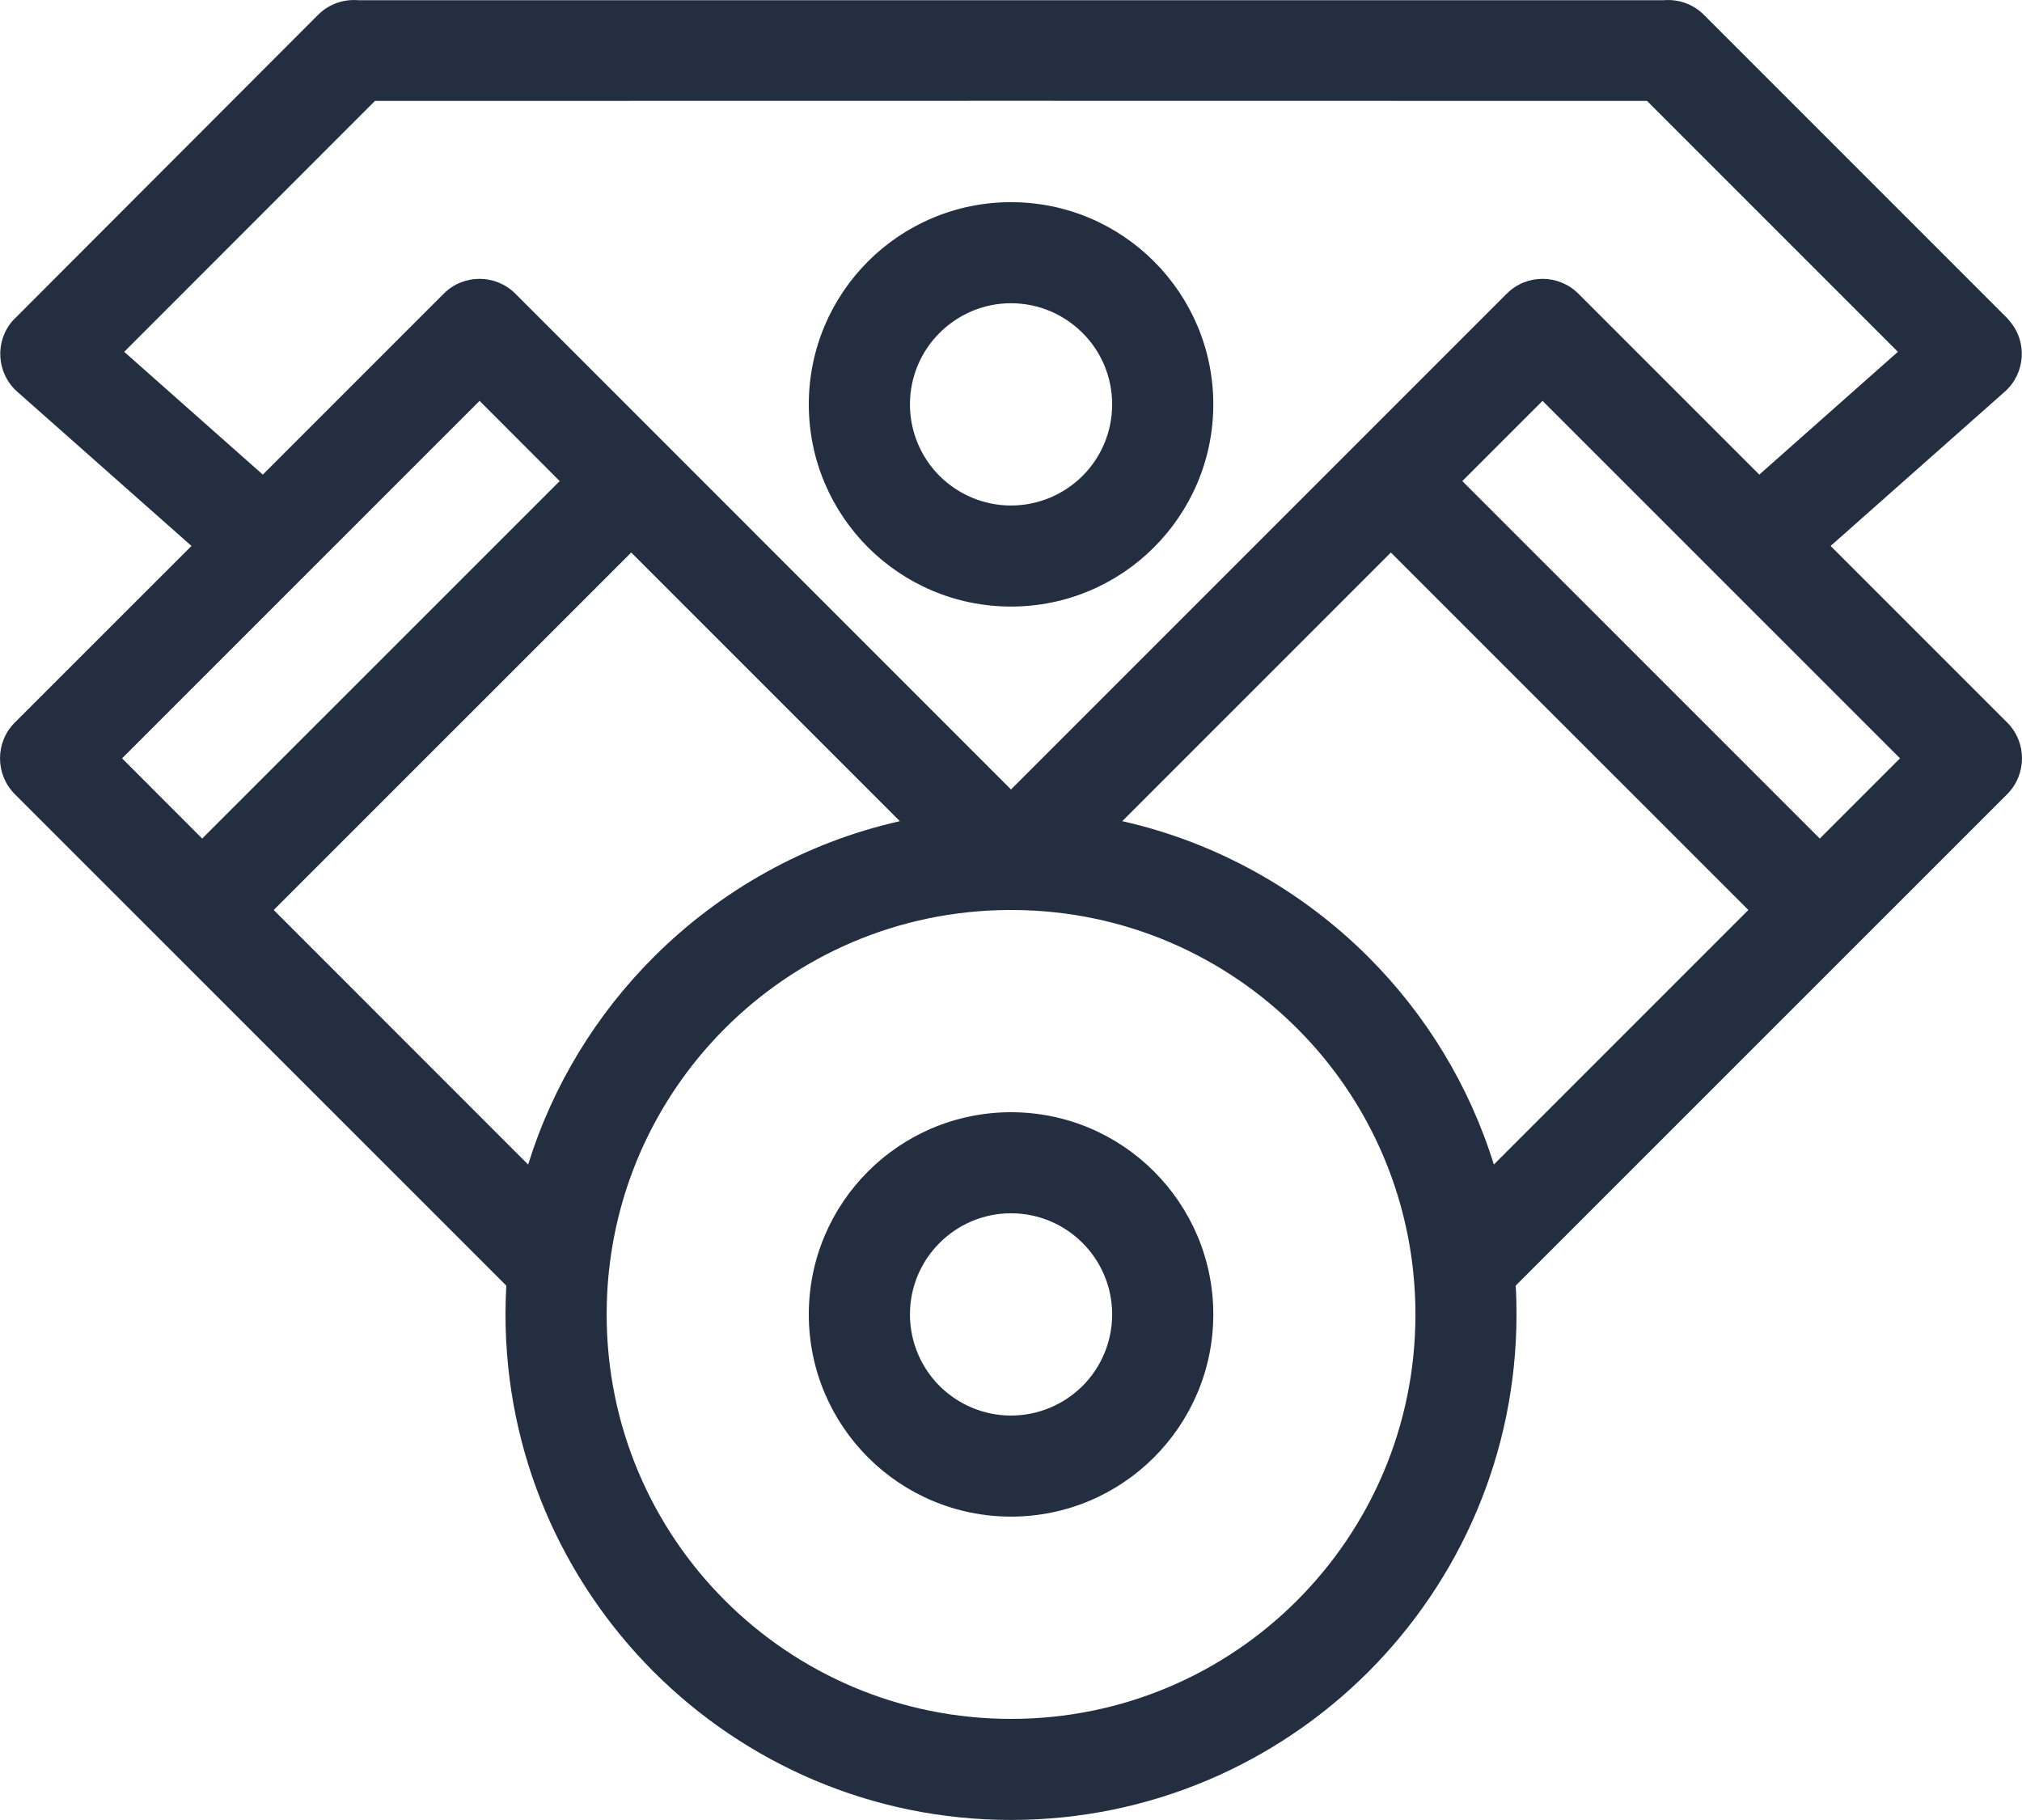 <?xml version="1.0" encoding="UTF-8"?> <svg xmlns="http://www.w3.org/2000/svg" width="40" height="36" viewBox="0 0 40 36" fill="none"> <path fill-rule="evenodd" clip-rule="evenodd" d="M20 35.999C17.244 35.999 14.745 34.88 12.934 33.071L12.926 33.063C11.12 31.252 10 28.754 10 25.999C10 25.808 10.006 25.62 10.016 25.43L0.292 15.708C-0.097 15.316 -0.097 14.682 0.292 14.293L3.788 10.799L0.34 7.747C-0.071 7.381 -0.109 6.751 0.254 6.34L6.293 0.293C6.51 0.076 6.802 -0.02 7.088 0.004H32.914C33.198 -0.02 33.49 0.076 33.707 0.293L39.708 6.294L39.746 6.34C40.111 6.751 40.072 7.381 39.66 7.747L36.214 10.799L39.708 14.293C40.097 14.682 40.097 15.316 39.708 15.708L29.984 25.43C29.996 25.62 30 25.808 30 25.999C30 28.756 28.88 31.254 27.072 33.067L27.066 33.073C25.255 34.88 22.756 35.999 20 35.999ZM20 11.998C18.897 11.998 17.895 11.55 17.172 10.827C16.448 10.103 16 9.102 16 7.999C16 6.893 16.448 5.894 17.172 5.17C17.895 4.447 18.897 3.999 20 3.999C21.105 3.999 22.105 4.447 22.828 5.17C23.552 5.894 24.002 6.893 24.002 7.999C24.002 9.102 23.552 10.103 22.828 10.827C22.105 11.55 21.105 11.998 20 11.998ZM18.587 9.414C18.949 9.773 19.448 9.999 20 9.999C20.552 9.999 21.053 9.773 21.415 9.414C21.777 9.052 22.001 8.55 22.001 7.999C22.001 7.447 21.777 6.945 21.415 6.585C21.053 6.224 20.552 5.998 20 5.998C19.448 5.998 18.949 6.224 18.587 6.585C18.225 6.945 18.001 7.447 18.001 7.999C18.001 8.55 18.225 9.052 18.587 9.414ZM20 1.994L7.418 1.996L2.457 6.959L5.199 9.388L8.779 5.808C9.169 5.418 9.802 5.418 10.194 5.808L20 15.616L29.808 5.808C30.198 5.418 30.831 5.418 31.223 5.808L34.803 9.388L37.545 6.959L32.582 1.996L20 1.994ZM28.928 9.516L36 16.587L37.587 15L30.515 7.929L28.928 9.516ZM34.587 18L27.515 10.929L22.201 16.243C24.076 16.665 25.752 17.615 27.068 18.928L27.074 18.934C28.205 20.067 29.066 21.468 29.552 23.035L34.587 18ZM12.487 10.929L5.415 18L10.448 23.035C10.934 21.468 11.797 20.065 12.93 18.932L12.936 18.926C14.25 17.615 15.927 16.665 17.801 16.243L12.487 10.929ZM4 16.587L11.072 9.516L9.487 7.929L2.415 15L4 16.587ZM20 29.999C18.897 29.999 17.895 29.551 17.172 28.828C16.448 28.104 16 27.103 16 25.999C16 24.894 16.448 23.895 17.172 23.171C17.895 22.448 18.897 22 20 22C21.105 22 22.105 22.448 22.828 23.171C23.552 23.895 24.002 24.894 24.002 25.999C24.002 27.103 23.552 28.104 22.828 28.828C22.105 29.551 21.105 29.999 20 29.999ZM18.587 27.415C18.949 27.774 19.448 28 20 28C20.552 28 21.053 27.774 21.415 27.415C21.777 27.053 22.001 26.549 22.001 25.999C22.001 25.448 21.777 24.946 21.415 24.586C21.053 24.223 20.552 23.999 20 23.999C19.448 23.999 18.949 24.223 18.587 24.586C18.225 24.946 18.001 25.448 18.001 25.999C18.001 26.549 18.225 27.053 18.587 27.415ZM14.341 31.658C15.789 33.105 17.789 34 20 34C22.213 34 24.213 33.105 25.657 31.66C27.106 30.211 28.001 28.212 28.001 25.999C28.001 25.718 27.987 25.442 27.957 25.17L27.955 25.138C27.755 23.271 26.916 21.596 25.66 20.343C24.221 18.904 22.239 18.01 20.044 18H19.958C17.763 18.01 15.779 18.904 14.344 20.339C13.086 21.596 12.245 23.271 12.047 25.138L12.043 25.17C12.015 25.442 12.001 25.718 12.001 25.999C12.001 28.212 12.894 30.211 14.341 31.658Z" fill="#232E40"></path> </svg> 